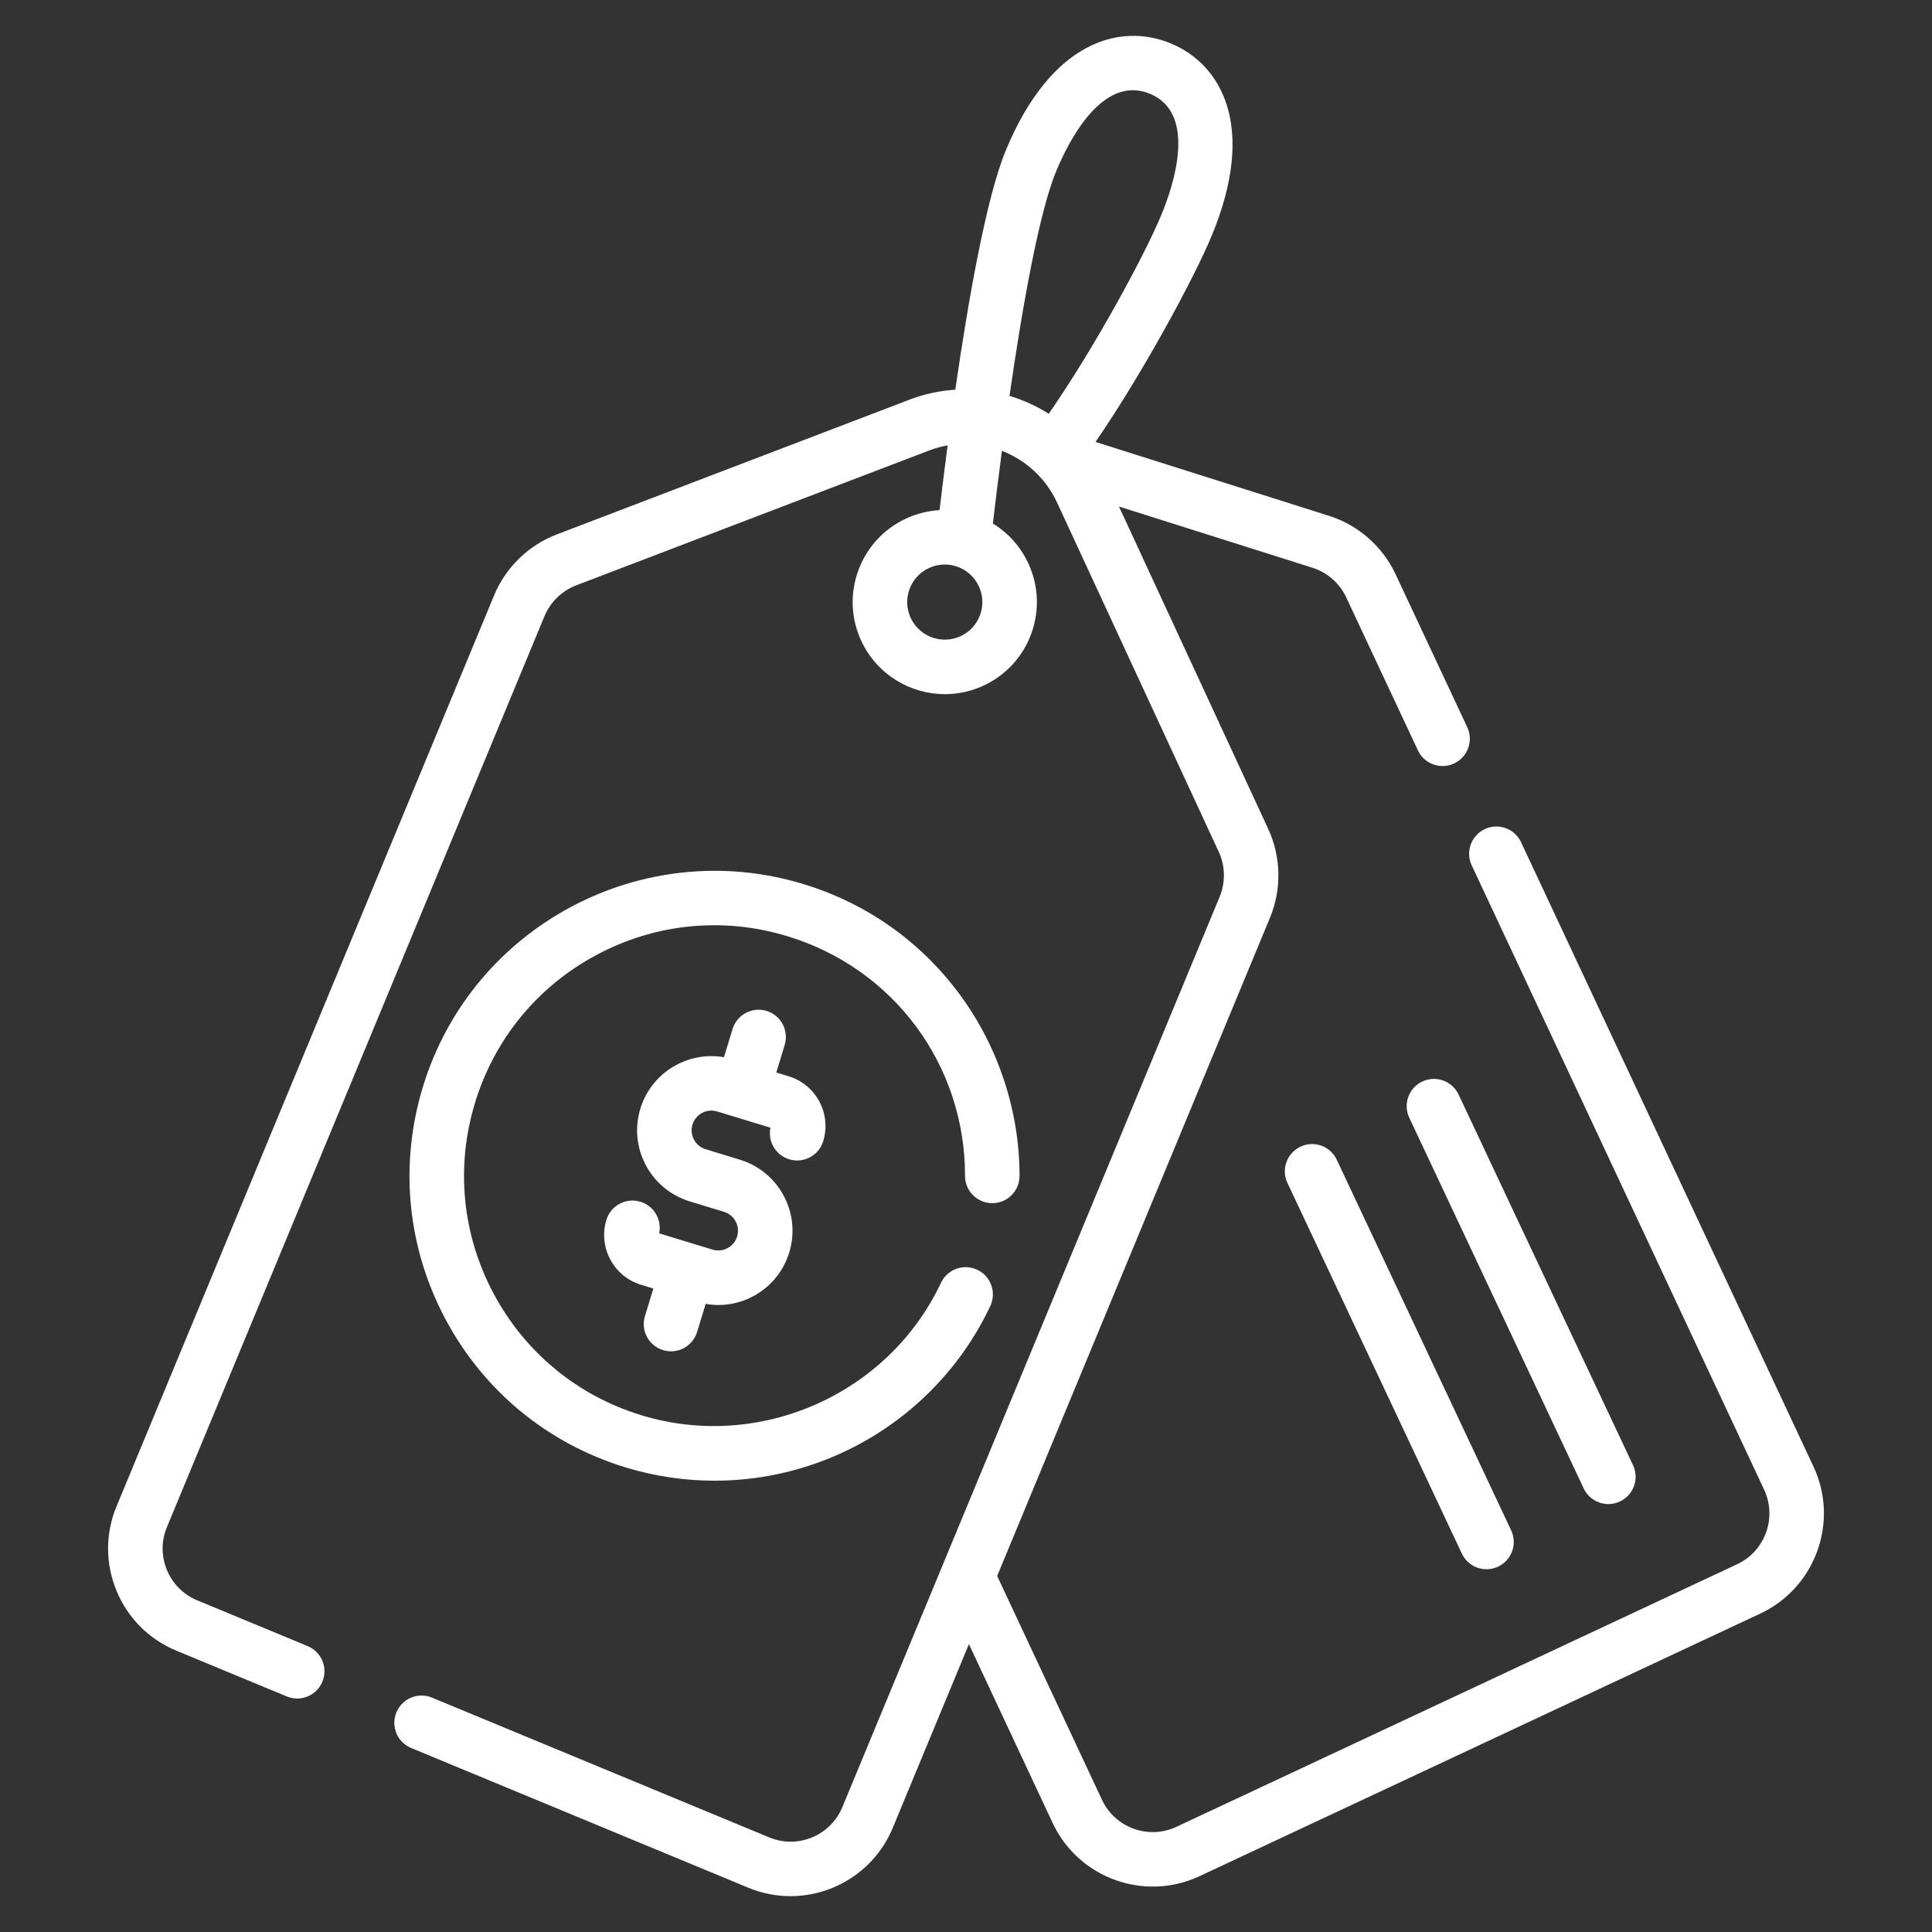 <svg xml:space="preserve" viewBox="0 0 511.997 511.997" y="0px" x="0px" xmlns:xlink="http://www.w3.org/1999/xlink" xmlns="http://www.w3.org/2000/svg" id="Capa_1" version="1.1">
<rect x="0" y="0" width="511.997" height="511.997" fill="#333333" stroke="none"/>
<g>
	<g>
		<path d="M480.596,388.669l-77.5-165.477c-1.691-3.612-5.991-5.167-9.604-3.477
			c-3.612,1.692-5.169,5.992-3.477,9.604l77.499,165.473c3.466,7.413,0.258,16.269-7.152,19.741l-148.589,69.586
			c-7.409,3.471-16.263,0.266-19.736-7.145l-27.78-59.334l72.306-174.456c3.125-7.54,2.949-16.111-0.479-23.517l-39.551-85.434
			l51.267,16.219c3.945,1.246,7.211,4.108,8.964,7.859l18.99,40.532c1.228,2.621,3.829,4.16,6.545,4.16
			c1.025,0,2.068-0.221,3.059-0.684c3.612-1.692,5.168-5.993,3.475-9.605l-18.987-40.525c-3.455-7.397-9.905-13.05-17.693-15.509
			l-61.827-19.56c12.747-18.62,26.174-43.52,30.794-54.667c12.115-29.229,2.337-45.485-10.853-50.952
			c-13.191-5.465-31.6-0.893-43.715,28.337c-5.21,12.571-9.991,39.95-13.391,63.438c-4.046,0.251-8.113,1.099-12.075,2.613
			l-93.542,35.741c-7.484,2.86-13.535,8.745-16.603,16.145L30.892,399.175c-2.996,7.227-2.997,15.188-0.005,22.416
			c2.992,7.228,8.62,12.858,15.846,15.853l29.262,12.128c3.685,1.527,7.911-0.221,9.437-3.906c1.527-3.685-0.221-7.91-3.906-9.437
			L52.264,424.1c-3.662-1.518-6.515-4.371-8.031-8.034s-1.516-7.697,0.003-11.36l100.052-241.404
			c1.555-3.75,4.622-6.733,8.415-8.183l93.542-35.741c1.607-0.614,3.241-1.059,4.883-1.349c-0.893,6.784-1.617,12.716-2.141,17.163
			c-3.063,0.175-6.097,0.931-8.96,2.271c-5.903,2.763-10.375,7.661-12.594,13.789c-2.219,6.129-1.919,12.753,0.844,18.656
			c4.143,8.849,12.954,14.05,22.135,14.05c3.46,0,6.974-0.74,10.31-2.301c5.903-2.763,10.375-7.662,12.595-13.789
			c2.219-6.129,1.919-12.753-0.844-18.656c-2.059-4.395-5.302-7.994-9.353-10.464c0.537-4.599,1.357-11.38,2.397-19.275
			c6.251,2.436,11.595,7.184,14.599,13.675l42.86,92.585c1.738,3.752,1.826,8.098,0.242,11.919l-99.984,241.241
			c-1.518,3.662-4.371,6.515-8.034,8.031c-3.663,1.517-7.697,1.516-11.36-0.002l-89.355-37.034c-3.683-1.529-7.91,0.221-9.437,3.906
			c-1.526,3.685,0.221,7.91,3.906,9.437l89.355,37.034c3.654,1.515,7.445,2.231,11.175,2.231c11.496,0,22.426-6.811,27.093-18.074
			l20.191-48.714l22.189,47.391c4.975,10.619,15.551,16.862,26.567,16.862c4.154,0,8.373-0.888,12.377-2.764l148.589-69.585
			C481.107,420.763,487.436,403.295,480.596,388.669z M259.735,162.95c-0.905,2.5-2.73,4.498-5.139,5.626
			c-4.97,2.328-10.91,0.177-13.238-4.793c-1.128-2.407-1.25-5.111-0.345-7.612c0.905-2.5,2.73-4.498,5.138-5.626
			c1.342-0.629,2.776-0.945,4.216-0.945c1.143,0,2.289,0.199,3.395,0.6c2.5,0.905,4.498,2.73,5.626,5.138
			C260.518,157.747,260.641,160.449,259.735,162.95z M277.933,109.656c-3.237-2.052-6.744-3.646-10.41-4.738
			c3.257-22.538,7.723-48.324,12.376-59.552c3.277-7.908,12.258-25.735,24.84-20.523c12.581,5.215,6.318,24.17,3.039,32.078
			C303.337,67.636,290.242,91.851,277.933,109.656z" fill="#FFFFFF"></path>
	</g>
</g>
<g>
	<g>
		<path d="M158.182,253.009c15.647-8.328,33.601-10.066,50.556-4.889c28.141,8.591,47.03,34.111,47.003,63.504
			c-0.004,3.988,3.227,7.226,7.216,7.229c0.002,0,0.004,0,0.007,0c3.985,0,7.219-3.23,7.223-7.216
			c0.015-16.959-5.501-33.886-15.532-47.663c-10.377-14.25-24.796-24.51-41.7-29.671c-42.617-13.009-87.869,11.077-100.877,53.692
			c-6.302,20.644-4.188,42.506,5.955,61.559c10.141,19.054,27.094,33.017,47.737,39.32c7.716,2.355,15.668,3.524,23.606,3.524
			c11.288,0,22.538-2.367,32.997-7.052c17.637-7.901,31.864-21.834,40.06-39.233c1.7-3.608,0.153-7.912-3.455-9.612
			c-3.608-1.701-7.912-0.153-9.612,3.455c-13.931,29.573-48.054,44.666-79.378,35.101c-16.954-5.175-30.876-16.643-39.205-32.29
			c-8.328-15.647-10.065-33.602-4.889-50.556C131.067,275.26,142.536,261.337,158.182,253.009z" fill="#FFFFFF"></path>
	</g>
</g>
<g>
	<g>
		<path d="M217.141,291.931c-1.728-3.249-4.619-5.631-8.14-6.705l-3.281-1.001l2.229-7.303
			c1.164-3.815-0.984-7.852-4.798-9.017c-3.817-1.162-7.851,0.984-9.016,4.798l-2.279,7.468
			c-9.622-1.661-19.232,4.055-22.154,13.632c-1.535,5.027-1.02,10.352,1.45,14.991c2.469,4.639,6.599,8.041,11.625,9.575
			l9.092,2.775c1.337,0.408,2.435,1.312,3.092,2.547c0.657,1.233,0.793,2.65,0.385,3.987c-0.408,1.336-1.312,2.434-2.547,3.091
			c-1.233,0.658-2.649,0.794-3.986,0.385l-4.545-1.388l-9.581-2.924c0.752-3.614-1.364-7.272-4.965-8.37
			c-3.817-1.162-7.852,0.984-9.016,4.799c-2.218,7.266,1.888,14.982,9.155,17.201l3.282,1.001l-2.229,7.303
			c-1.164,3.815,0.984,7.852,4.798,9.017c0.703,0.215,1.413,0.317,2.111,0.317c3.093,0,5.955-2.003,6.906-5.116l2.277-7.46
			c1.117,0.194,2.24,0.303,3.36,0.303c3.18,0,6.334-0.78,9.221-2.317c4.639-2.469,8.041-6.599,9.575-11.625
			c3.168-10.378-2.697-21.398-13.075-24.566l-9.092-2.775c-1.336-0.408-2.434-1.312-3.091-2.547
			c-0.657-1.233-0.794-2.65-0.385-3.987c0.842-2.76,3.771-4.321,6.534-3.477l4.542,1.387c0.001,0,0.002,0.001,0.003,0.001
			c0.001,0,0.002,0,0.002,0l9.578,2.924c-0.752,3.613,1.364,7.271,4.965,8.369c3.815,1.164,7.852-0.984,9.016-4.799
			C219.231,298.908,218.87,295.18,217.141,291.931z" fill="#FFFFFF"></path>
	</g>
</g>
<g>
	<g>
		<path d="M432.764,388.29l-46.223-98.223c-1.7-3.61-6.004-5.159-9.61-3.46c-3.609,1.699-5.157,6.002-3.46,9.61
			l46.223,98.223c1.232,2.615,3.828,4.149,6.54,4.149c1.03,0,2.077-0.221,3.07-0.689
			C432.914,396.201,434.462,391.899,432.764,388.29z" fill="#FFFFFF"></path>
	</g>
</g>
<g>
	<g>
		<path d="M400.473,405.559l-46.223-98.223c-1.699-3.61-6.004-5.158-9.61-3.46c-3.609,1.699-5.158,6.002-3.46,9.61
			l46.223,98.223c1.231,2.615,3.828,4.149,6.54,4.149c1.03,0,2.077-0.221,3.07-0.689
			C400.622,413.47,402.171,409.167,400.473,405.559z" fill="#FFFFFF"></path>
	</g>
</g>
</svg>
